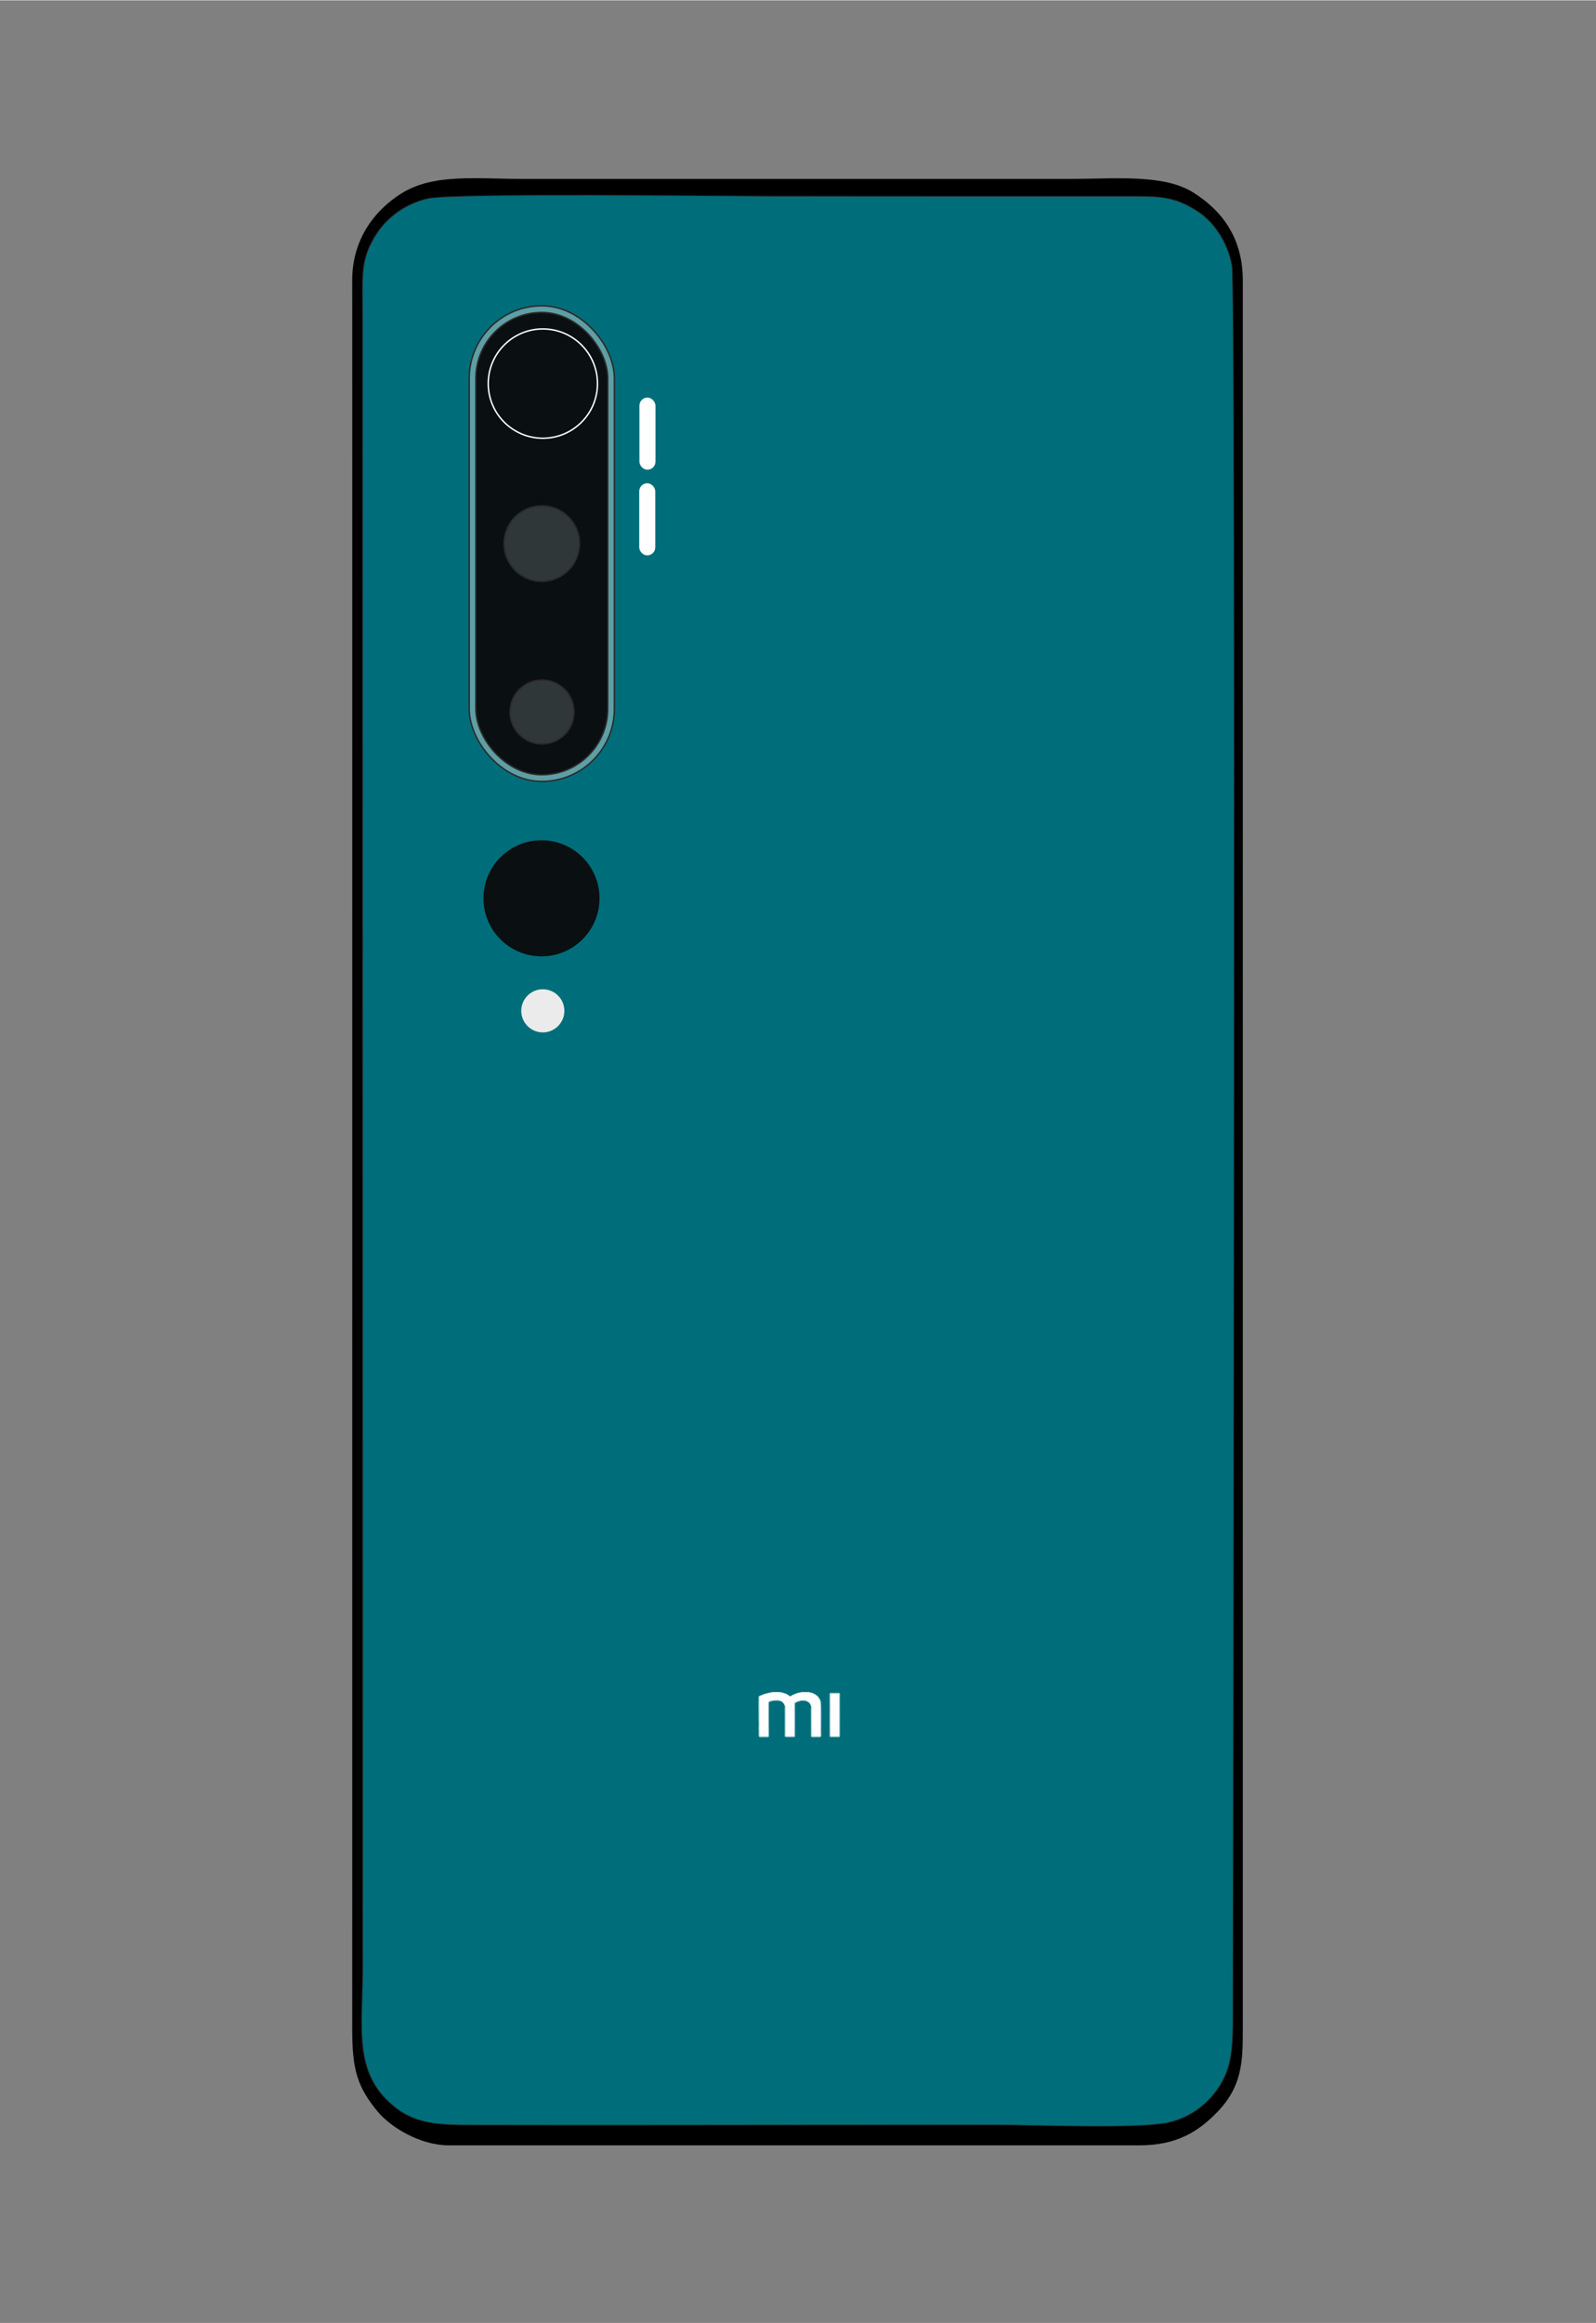<?xml version="1.0" encoding="UTF-8"?>
<!DOCTYPE svg PUBLIC "-//W3C//DTD SVG 1.1//EN" "http://www.w3.org/Graphics/SVG/1.1/DTD/svg11.dtd">
<!-- Creator: CorelDRAW 2021 (64-Bit) -->
<svg xmlns="http://www.w3.org/2000/svg" xml:space="preserve" width="2598px" height="3780px" version="1.1" style="shape-rendering:geometricPrecision; text-rendering:geometricPrecision; image-rendering:optimizeQuality; fill-rule:evenodd; clip-rule:evenodd"
viewBox="0 0 2598 3778.91"
 xmlns:xlink="http://www.w3.org/1999/xlink"
 xmlns:xodm="http://www.corel.com/coreldraw/odm/2003">
 <rect x="0" y="0" width="2598" height="3778.91" fill="#808080" stroke="none"/>
 <defs>
  <style type="text/css">
   <![CDATA[
    .str0 {stroke:#222222;stroke-width:2.81;stroke-miterlimit:22.926}
    .str2 {stroke:#FEFEFE;stroke-width:2.36;stroke-miterlimit:22.926}
    .str1 {stroke:#2B2A29;stroke-width:2.36;stroke-miterlimit:22.926}
    .str3 {stroke:#EBEBEB;stroke-width:2.36;stroke-miterlimit:22.926}
    .fil5 {fill:none}
    .fil2 {fill:#FEFEFE}
    .fil1 {fill:black}
    .fil0 {fill:#006E7A}
    .fil4 {fill:#0A0F12}
    .fil6 {fill:#2F3739}
    .fil3 {fill:#5E9FA5}
    .fil7 {fill:#EBEBEB}
   ]]>
  </style>
 </defs>
 <g id="Layer_x0020_1">
  <path class="fil0 str0" d="M1095.89 1013.69c0.05,151.31 -111.54,137.43 -206.67,137.43 -63.4,0 -99.76,-0.12 -134.52,-36.84 -36.34,-38.39 -33.11,-74.97 -33.11,-138.33 0,-115.57 0,-231.22 0,-346.85 0,-52.39 -6.81,-116.95 16.23,-155.6 21.95,-36.95 55.62,-58.55 113.71,-58.55 101.51,0 244.27,-20.49 244.27,123.67l0.09 475.07 0 0 0 0 0 0 0 0 0 0zm-399.89 -691.97c-39.3,9.01 -67.46,32.99 -83.46,57.26 -26.67,40.51 -23.25,68.08 -23.25,121.91l0.28 2703.38c0,94.84 -17.87,174.11 59.22,229.01 33.31,23.72 72.75,24.37 119.78,24.46 189.74,0.36 379.58,0.09 569.32,-0.1 94.3,-0.09 188.55,0 282.8,-0.18 61.83,-0.09 235.1,7.24 283.06,-4.17 38.05,-9.07 64.98,-33.02 81.25,-57.81 22.71,-34.5 22.76,-71.16 22.8,-119.54 0.42,-332.26 5.09,-2805 -1.49,-2843.64 -7.11,-41.7 -32.04,-73.63 -54.85,-88.71 -40.17,-26.62 -65,-25.65 -119.66,-25.62 -189.76,0.15 -379.5,-0.12 -569.29,-0.12 -81.62,0 -524.77,-5.7 -566.5,3.87l0 0 0 0 0 0 0 0 0 0 -0.01 0z"/>
  <path class="fil1" d="M696 321.72c41.74,-9.57 484.89,-3.87 566.51,-3.87 189.79,0 379.59,0.27 569.29,0.13 54.66,-0.03 79.49,-1.01 119.68,25.61 22.8,15.08 47.72,47.01 54.83,88.71 6.58,38.66 1.91,2511.38 1.49,2843.64 -0.04,48.38 -0.09,85.04 -22.79,119.54 -16.28,24.79 -43.21,48.74 -81.26,57.81 -47.96,11.41 -221.23,4.08 -283.06,4.17 -94.25,0.18 -188.5,0.09 -282.8,0.18 -189.74,0.19 -379.58,0.46 -569.33,0.1 -47.03,-0.1 -86.47,-0.74 -119.77,-24.46 -77.08,-54.9 -59.23,-134.17 -59.23,-229.01l-0.24 -2703.38c0,-53.83 -3.46,-81.38 23.22,-121.91 16,-24.27 44.16,-48.25 83.47,-57.26l0 0 -0.01 0 0 0 0 0 0 0zm-122.62 2980.58c0,65.68 8.78,92.77 40.59,131.79 21.15,25.91 69.37,55.93 116.9,55.88l1123.58 0.04c61.09,0 96.11,-22.4 126.54,-53.64 41.19,-42.28 42.07,-83.11 42.07,-134.07l0 -2846.65c0,-72.04 -36.86,-115.8 -81.38,-143.44 -48.39,-29.96 -127.93,-21.65 -200.35,-21.65l-889.8 0c-76.54,0 -145.54,-9.2 -198.12,23.64 -41.11,25.71 -80.09,72.14 -80.05,141.45l0.06 373.31 -0.06 2473.39 0 -0.05 0 0 0 0 0 0 0.02 0 0 0z"/>
  <path class="fil2" d="M1243.03 2756.57c-0.81,0.84 -3.38,1.27 -4.84,2.2 -0.56,0.36 -1.11,0.27 -1.72,0.62 -0.95,0.55 -0.48,2.53 -0.5,3.85l0.01 23.7c0.03,4.25 -0.17,36.4 0.21,37.66l14.67 0.08c0.37,-1.26 0.13,-11.88 0.13,-14.04 0,-5.85 -0.3,-41.96 0.2,-42.58 0.49,-0.31 0.7,-0.24 1.21,-0.47 0.32,-0.15 0.3,-0.18 0.47,-0.29 1.26,-0.79 5.08,-1.19 6.61,-1.48 3,-0.58 3.58,-0.55 6.67,-0.47 1.84,0.05 7.03,1.49 7.82,3.36 0.54,0.53 1.74,1.73 2.14,2.31 0.65,0.48 0.67,0.58 0.92,1.17l1.37 3.82c0.44,1.45 0.22,18.29 0.22,20.56 0,9.21 0.29,18.88 -0.03,28.03 1.83,0.28 12.95,0.25 14.82,-0.03 -0.21,-4.91 -0.05,-10.14 -0.05,-15.09 0,-4.94 0,-9.89 0,-14.83 0,-7.01 0.16,-15.67 -0.02,-22.55 -0.07,-2.81 0.37,-2.2 2.23,-3.31 0.38,-0.22 0.91,-0.39 1.44,-0.54 0.69,-0.15 1.58,-0.86 2.29,-1.09 0.47,-0.15 1.12,-0.18 1.61,-0.37 0.5,-0.2 0.41,-0.34 1.12,-0.54 1.25,-0.34 5.52,-0.36 7.09,-0.26 3.47,0.21 2.4,-0.12 4.62,0.96 0.43,0.21 0.72,0.41 1.06,0.64 0.82,0.54 1.43,0.97 2.08,1.57 0.4,0.37 1.28,1.41 1.63,1.64 1.46,1.07 1.81,3.48 2.31,5 0.66,2 0.32,17.76 0.32,20.58 0,9.2 0.36,19.18 -0.06,28.29 2,0.07 13.54,0.11 14.9,-0.1 -0.21,-4.65 -0.05,-9.64 -0.05,-14.32l0 -35.64c0.01,-2.1 -0.69,-4.78 -0.54,-6.55 0.01,-0.36 -0.75,-2.58 -0.95,-2.98 -1.6,-3.12 -4.23,-6.85 -7.56,-8.3 -0.23,-0.1 -0.61,-0.18 -0.72,-0.23 -0.69,-0.33 0.24,0.14 -0.48,-0.4 -0.71,-0.53 -0.74,-0.19 -1.43,-0.57 -0.41,-0.22 0.43,0.21 -0.34,-0.23 -0.29,-0.16 -0.09,-0.06 -0.41,-0.2l-2.03 -0.82c-3.54,-1.15 -6.35,-1.48 -10.23,-1.51 -4.56,-0.03 -3.97,0.42 -7.33,0.59 -1.54,0.07 -2.14,0.35 -3.43,0.63l-3.01 0.82c-3.21,0.85 -1.29,0.41 -2.89,0.96l-4.34 1.72 -3.53 2.22c-0.89,0.27 -1.18,-0.01 -1.64,-0.41 -2.26,-1.98 -2.63,-1.72 -3.45,-2.33 -1.32,-0.99 -6.48,-2.88 -8.39,-3.29 -1.13,-0.24 -2.24,-0.35 -3.32,-0.54 -6.93,-1.2 -14.34,-0.02 -21.08,1.65l-5.8 1.73z"/>
  <path class="fil2" d="M1351.67 2824.56c1.1,0.25 13.35,0.24 14.59,0.01 -0.38,-5.42 -0.07,-11.88 -0.07,-17.4l-0.01 -47.59c-0.01,-0.71 -0.01,-1.41 -0.01,-2.12l-0.03 -1.71c-0.07,-0.4 -0.02,-0.24 -0.15,-0.46 -0.36,-0.36 -13.67,-0.26 -14.25,-0.07l-0.07 69.34z"/>
  <path class="fil2" d="M1259.02 2766.32c-2.62,0.03 -1.83,0.4 -3.47,0.64 -1.24,0.19 -2.09,0.62 -3.2,1 -1.41,0.49 -1.11,1.37 -1.1,2.99 0.09,7.7 0.21,53.32 -0.13,53.75 -0.4,0.53 -14.83,0.55 -15.25,0.04 -0.42,-0.48 -0.35,-52.54 -0.35,-61.31 0,-1.36 -0.51,-3.43 0.46,-4.17 0.74,-0.56 5.64,-2.56 7.05,-2.69l5.8 -1.73c6.74,-1.67 14.15,-2.85 21.08,-1.65 1.08,0.19 2.19,0.3 3.32,0.54 1.91,0.41 7.07,2.3 8.39,3.29 0.82,0.61 1.19,0.35 3.45,2.33 0.46,0.4 0.75,0.68 1.64,0.41l3.53 -2.22 4.34 -1.72c1.6,-0.55 -0.32,-0.11 2.89,-0.96l3.01 -0.82c1.29,-0.28 1.89,-0.56 3.43,-0.63 3.36,-0.17 2.77,-0.62 7.33,-0.59 3.88,0.03 6.69,0.36 10.23,1.51l2.03 0.82c0.32,0.14 0.12,0.04 0.41,0.2 0.77,0.44 -0.07,0.01 0.34,0.23 0.69,0.38 0.72,0.04 1.43,0.57 0.72,0.54 -0.21,0.07 0.48,0.4 0.11,0.05 0.49,0.13 0.72,0.23 3.33,1.45 5.96,5.18 7.56,8.3 0.2,0.4 0.96,2.62 0.95,2.98l0.25 0.41c0.99,2.3 0.65,10.66 0.65,13.07 0,5.76 0.27,42.72 -0.17,43.2 -0.4,0.44 -14.21,0.54 -15.5,-0.04 -0.57,-2.55 0.49,-45.51 -0.33,-49.48 -0.52,1.77 -0.19,21.29 -0.19,24.82 0,8.28 0,16.57 0,24.85 1.57,0.84 1.81,0.72 3.45,0.78l10.36 -0.05c3.83,-0.17 2.76,-0.5 2.76,-9.59 0,-8.6 0.32,-41.8 -0.22,-46.6 -0.08,-0.77 -0.37,-1.06 -0.58,-1.73 -0.26,-0.84 -0.05,-0.94 -0.51,-1.81l-0.68 -1.63c-0.22,-0.38 -0.15,-0.17 -0.43,-0.72 -0.35,-0.69 0,-0.15 -0.43,-0.73l-1.07 -1.62c-0.03,-0.03 -0.07,-0.07 -0.09,-0.11l-0.69 -0.85c-0.03,-0.03 -0.07,-0.07 -0.09,-0.1 -0.24,-0.25 -0.35,-0.34 -0.58,-0.57 -0.03,-0.03 -0.07,-0.07 -0.1,-0.1l-1.08 -1.04c-0.33,-0.33 -0.21,-0.22 -0.6,-0.55 -1.9,-1.58 -1.73,-1.11 -2.75,-1.87l-1.49 -0.84c-0.6,-0.45 -4.45,-1.83 -5.01,-1.91 -0.82,-0.13 -1.24,-0.07 -2.01,-0.31 -0.88,-0.28 -0.84,-0.48 -2.01,-0.5l-6.52 -0.18 -0.58 0c-0.77,0.03 -1,0.15 -1.77,0.19 -0.72,0.04 -1.59,-0.07 -2.29,0.02 -1.16,0.14 -1.82,0.59 -3.88,0.74 -0.86,0.07 -1.28,0.29 -1.92,0.59 -0.81,0.36 -1.13,0.05 -2.01,0.3 -0.97,0.29 -0.39,0.45 -1.66,0.65 -1.01,0.16 -0.72,0.41 -1.59,0.73l-3.28 1.35c-0.47,0.28 -0.2,0.13 -0.78,0.37 -0.82,0.33 -0.13,-0.01 -0.75,0.4 -0.4,0.26 -0.39,0.22 -0.74,0.42l-2.29 1.37 -1.99 -1.49c-0.99,-0.62 -2.58,-1.8 -3.58,-2.2l-1.62 -0.69c-1.03,-0.59 -2.36,-0.82 -3.52,-1.1 -0.85,-0.2 -0.83,-0.51 -1.67,-0.64 -0.82,-0.14 -1.29,-0.08 -2.06,-0.25 -0.64,-0.14 -1.27,-0.44 -1.79,-0.53l-4.3 -0.23 -5.29 0c-1.36,0.05 -2.68,0.17 -3.8,0.44 -0.38,0.1 -0.5,0.19 -0.88,0.27 -1.01,0.21 -1.99,0.12 -3.11,0.36 -0.86,0.18 -0.97,0.43 -1.73,0.59 -0.81,0.17 -1.39,-0.01 -2.07,0.24 -0.78,0.28 -0.59,0.48 -1.71,0.59l-1.81 0.51c-0.72,0.37 -1.03,0.22 -1.77,0.54l-1.92 0.58c-1.09,0.25 -0.48,0.42 -1.58,0.74 -0.68,0.2 -4.5,1.76 -4.79,2.14 -0.6,0.76 -0.26,25.76 -0.26,27.87 0,3.08 0,6.17 0,9.25 0,3.33 0.19,5.99 0.19,9.25 0,2.97 -0.3,6.47 -0.03,8.89 0.42,3.69 -0.92,9.78 0.84,10.91 0.57,0.37 1.21,0.24 2.08,0.24l9.25 0c2.12,0 2.77,0.19 4.24,-0.58l0 -56.07c0.43,-0.23 0.32,-0.18 0.68,-0.47l0.9 -0.45c0.47,-0.12 0.56,-0.08 0.95,-0.2 0.49,-0.17 0.62,-0.34 0.9,-0.45 1.24,-0.52 3.23,0.02 4.08,-1.13z"/>
  <path class="fil2" d="M1351.74 2755.22c0.58,-0.19 13.89,-0.29 14.25,0.07 0.13,0.22 0.08,0.06 0.15,0.46l0.03 1.71c0,0.71 0,1.41 0.01,2.12l0.01 47.59c0,5.52 -0.31,11.98 0.07,17.4 -1.24,0.23 -13.49,0.24 -14.59,-0.01l0.07 -69.34zm-0.61 -0.09c-0.33,5.4 -0.02,11.84 -0.02,17.36 0,3.91 -0.23,50.7 0.1,52.21 1.43,0.59 12.61,0.28 15.23,0.23 0.5,-1.12 0.22,-31.24 0.22,-35.1 0,-4.39 0.29,-33.28 -0.17,-35.04 -4.22,-0.51 -8.96,-0.2 -13.25,-0.2 -1.38,0 -1.3,-0.05 -2.11,0.54z"/>
  <path class="fil2" d="M1351.13 2755.13c0.81,-0.59 0.73,-0.54 2.11,-0.54 4.29,0 9.03,-0.31 13.25,0.2 0.46,1.76 0.17,30.65 0.17,35.04 0,3.86 0.28,33.98 -0.22,35.1 -2.62,0.05 -13.8,0.36 -15.23,-0.23 -0.33,-1.51 -0.1,-48.3 -0.1,-52.21 0,-5.52 -0.31,-11.96 0.02,-17.36zm-0.59 0.79l0 68.2c0,1.96 2.69,1.35 2.7,1.35l12.78 0.08c0.45,-0.14 1.09,-0.51 1.09,-1.04l0 -69.17c0,-0.65 -0.34,-1.35 -0.96,-1.35l-14.07 0c-1.15,0 -1.54,0.78 -1.54,1.93z"/>
  <path class="fil2" d="M1297.01 2768.25c-0.3,0.4 -0.09,0.17 -0.52,0.49 -2.05,1.51 -2.82,0.2 -2.76,3.75 0.13,7.51 0.16,51.92 -0.16,52.28 -0.88,0.5 -6.25,0.24 -7.77,0.24 -2.08,0 -6.17,0.43 -7.59,-0.41 -0.24,-1.48 -0.06,-38.15 -0.06,-41.51 0,-2.63 0.28,-7.13 -0.92,-9.56 -0.33,-0.66 -0.98,-1.93 -1.12,-2.51 -0.4,-0.58 -1.6,-1.78 -2.14,-2.31 -1.01,-0.51 -0.31,-0.53 -1.46,-0.84 0.34,0.84 0.16,0.5 0.99,1.13l2.09 2.14c0.02,0.04 0.06,0.08 0.08,0.11 0.03,0.03 0.06,0.08 0.08,0.11l1.21 2.65c0.96,2.1 0.56,2.8 0.56,5.8l0 42c0,1.51 -0.28,2.96 0.76,3.48 1.01,0.51 10.3,0.19 11.96,0.18 4.09,-0.02 3.85,1.06 3.85,-4.24l0 -50.67c0.93,-0.49 0.43,-0.41 1.47,-0.84 1.27,-0.52 0.49,-0.49 1.65,-0.85 1.47,-0.47 0.55,-0.45 1.55,-0.77l5.75 -1.56c1.17,-0.15 3.73,-0.06 5,-0.03 1.2,0.02 0.93,0.15 1.8,0.51 0.83,0.34 1.39,0.13 2.02,0.48 0.52,0.29 -0.15,0.06 0.69,0.47l2.29 1.37c1.15,0.92 1.74,1.8 2.43,2.97 0.87,1.51 0.39,1.15 0.88,2.19 0.62,1.29 0.01,0.49 0.67,0.72 -0.15,-1.03 -0.37,-1.33 -0.71,-2.15 -0.52,-1.29 -0.75,-0.99 -1.07,-2.27 -0.35,-0.23 -1.23,-1.27 -1.63,-1.64 -0.65,-0.6 -1.26,-1.03 -2.08,-1.57 -0.34,-0.23 -0.63,-0.43 -1.06,-0.64 -2.22,-1.08 -1.15,-0.75 -4.62,-0.96 -1.57,-0.1 -5.84,-0.08 -7.09,0.26 -0.71,0.2 -0.62,0.34 -1.12,0.54 -0.49,0.19 -1.14,0.22 -1.61,0.37 -0.71,0.23 -1.6,0.94 -2.29,1.09z"/>
  <path class="fil2" d="M1259.02 2766.32c0.89,0.35 6.05,-0.16 9.26,0.19l2.9 0.96c0.6,0.34 0.43,0.7 1.33,0.4 1.15,0.31 0.45,0.33 1.46,0.84 -0.79,-1.87 -5.98,-3.31 -7.82,-3.36 -3.09,-0.08 -3.67,-0.11 -6.67,0.47 -1.53,0.29 -5.35,0.69 -6.61,1.48 -0.17,0.11 -0.15,0.14 -0.47,0.29 -0.51,0.23 -0.72,0.16 -1.21,0.47 -0.5,0.62 -0.2,36.73 -0.2,42.58 0,2.16 0.24,12.78 -0.13,14.04l-14.67 -0.08c-0.38,-1.26 -0.18,-33.41 -0.21,-37.66l-0.01 -23.7c0.02,-1.32 -0.45,-3.3 0.5,-3.85 0.61,-0.35 1.16,-0.26 1.72,-0.62 1.46,-0.93 4.03,-1.36 4.84,-2.2 -1.41,0.13 -6.31,2.13 -7.05,2.69 -0.97,0.74 -0.46,2.81 -0.46,4.17 0,8.77 -0.07,60.83 0.35,61.31 0.42,0.51 14.85,0.49 15.25,-0.04 0.34,-0.43 0.22,-46.05 0.13,-53.75 -0.01,-1.62 -0.31,-2.5 1.1,-2.99 1.11,-0.38 1.96,-0.81 3.2,-1 1.64,-0.24 0.85,-0.61 3.47,-0.64z"/>
  <path class="fil2" d="M1318.51 2770.8c0.32,1.28 0.55,0.98 1.07,2.27 0.34,0.82 0.56,1.12 0.71,2.15 0.82,3.97 -0.24,46.93 0.33,49.48 1.29,0.58 15.1,0.48 15.5,0.04 0.44,-0.48 0.17,-37.44 0.17,-43.2 0,-2.41 0.34,-10.77 -0.65,-13.07l-0.25 -0.41c-0.15,1.77 0.55,4.45 0.54,6.55l0 35.64c0,4.68 -0.16,9.67 0.05,14.32 -1.36,0.21 -12.9,0.17 -14.9,0.1 0.42,-9.11 0.06,-19.09 0.06,-28.29 0,-2.82 0.34,-18.58 -0.32,-20.58 -0.5,-1.52 -0.85,-3.93 -2.31,-5z"/>
  <path class="fil2" d="M1276.11 2771.02c0.14,0.58 0.79,1.85 1.12,2.51 1.2,2.43 0.92,6.93 0.92,9.56 0,3.36 -0.18,40.03 0.06,41.51 1.42,0.84 5.51,0.41 7.59,0.41 1.52,0 6.89,0.26 7.77,-0.24 0.32,-0.36 0.29,-44.77 0.16,-52.28 -0.06,-3.55 0.71,-2.24 2.76,-3.75 0.43,-0.32 0.22,-0.09 0.52,-0.49 -0.53,0.15 -1.06,0.32 -1.44,0.54 -1.86,1.11 -2.3,0.5 -2.23,3.31 0.18,6.88 0.02,15.54 0.02,22.55 0,4.94 0,9.89 0,14.83 0,4.95 -0.16,10.18 0.05,15.09 -1.87,0.28 -12.99,0.31 -14.82,0.03 0.32,-9.15 0.03,-18.82 0.03,-28.03 0,-2.27 0.22,-19.11 -0.22,-20.56l-1.37 -3.82c-0.25,-0.59 -0.27,-0.69 -0.92,-1.17z"/>
  <rect class="fil0" x="676.88" y="381.7" width="472.92" height="880.61"/>
  <rect class="fil3 str1" x="763.78" y="497" width="236.32" height="773.85" rx="118.16" ry="118.16"/>
  <rect class="fil4 str1" x="774.59" y="507.82" width="214.69" height="752.21" rx="107.34" ry="107.34"/>
  <circle class="fil5 str2" cx="883.68" cy="623.57" r="88.91"/>
  <circle class="fil6 str1" cx="881.94" cy="883.93" r="61.42"/>
  <circle class="fil6 str1" cx="882.29" cy="1157.88" r="52.04"/>
  <circle class="fil4" cx="881.46" cy="1461.03" r="94.47"/>
  <circle class="fil7 str3" cx="883.59" cy="1644.11" r="33.92"/>
  <rect class="fil2 str2" x="1042.05" y="647.57" width="23.75" height="114.97" rx="11.87" ry="11.87"/>
  <rect class="fil2 str2" x="1041.73" y="786.9" width="23.75" height="114.97" rx="11.87" ry="11.87"/>
 </g>
</svg>
